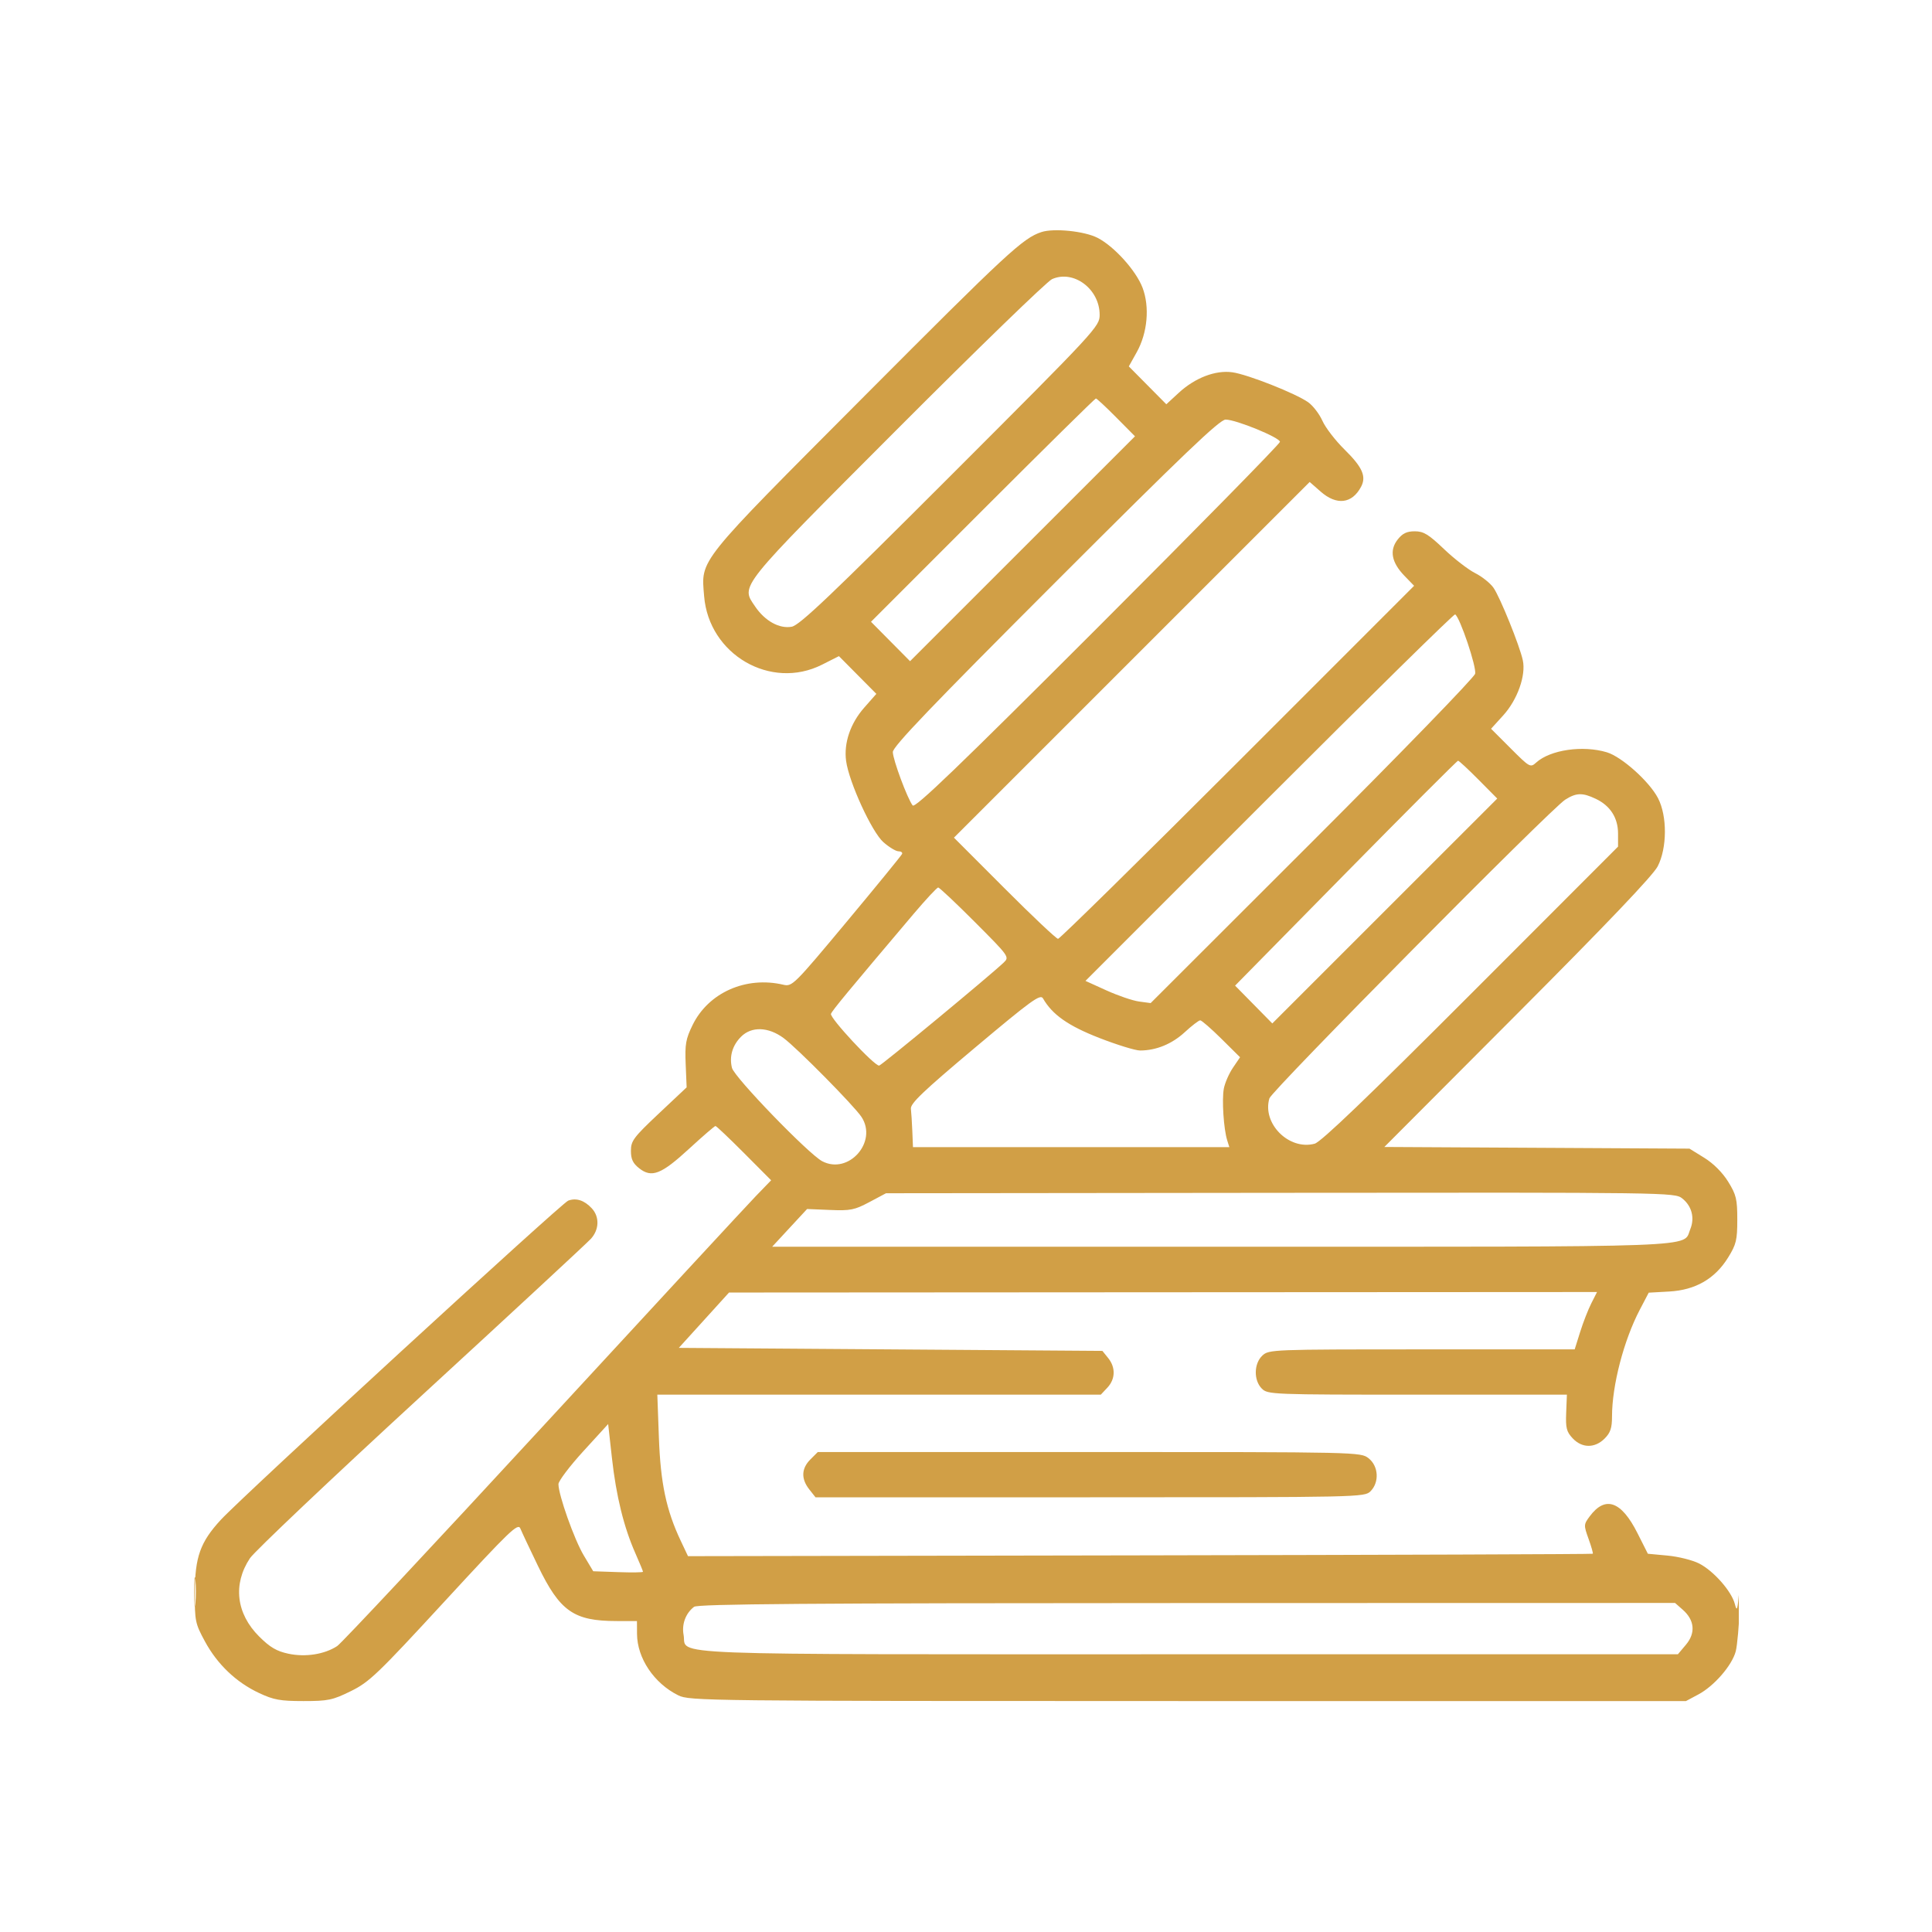 <svg xmlns="http://www.w3.org/2000/svg" xmlns:xlink="http://www.w3.org/1999/xlink" width="500" zoomAndPan="magnify" viewBox="0 0 375 375" height="500" preserveAspectRatio="xMidYMid meet" version="1.0"><defs><clipPath id="7af8c41076"><path d="M 37.5 44 L 337.5 44 L 337.5 331 L 37.5 331 Z M 37.5 44 " clip-rule="nonzero"/></clipPath></defs><g clip-path="url(#7af8c41076)"><path fill="#d19f46" d="M 202.145 45.043 C 198.555 46.223 195.559 48.996 167.797 76.863 C 135.047 109.738 136.086 108.441 136.668 115.699 C 137.578 127.047 149.598 134.035 159.559 129.012 L 162.836 127.355 L 166.469 131.02 L 170.098 134.68 L 167.742 137.355 C 165.059 140.402 163.762 144.219 164.227 147.688 C 164.777 151.805 169.23 161.504 171.469 163.469 C 172.574 164.441 173.887 165.234 174.387 165.234 C 174.883 165.234 175.207 165.461 175.098 165.742 C 174.988 166.02 170.156 171.941 164.355 178.898 C 154.094 191.203 153.762 191.535 152.051 191.137 C 144.789 189.43 137.512 192.66 134.434 198.953 C 133.109 201.656 132.926 202.695 133.09 206.57 L 133.277 211.055 L 127.867 216.145 C 122.973 220.758 122.461 221.441 122.461 223.371 C 122.461 224.992 122.844 225.801 124.062 226.762 C 126.496 228.676 128.352 227.949 133.777 222.953 C 136.41 220.535 138.699 218.555 138.871 218.555 C 139.043 218.555 141.543 220.926 144.43 223.824 L 149.676 229.094 L 146.699 232.172 C 145.062 233.867 126.449 253.988 105.34 276.883 C 84.227 299.781 66.277 318.957 65.449 319.5 C 62.992 321.109 59.289 321.691 55.977 320.984 C 53.695 320.5 52.41 319.746 50.305 317.648 C 45.84 313.203 45.168 307.492 48.512 302.457 C 49.383 301.145 64.336 286.98 81.738 270.984 C 99.141 254.988 113.973 241.25 114.695 240.449 C 116.32 238.66 116.391 236.172 114.863 234.531 C 113.414 232.973 111.844 232.465 110.285 233.043 C 108.996 233.523 47.09 290.406 42.855 295 C 38.875 299.316 37.84 302.207 37.816 309.082 C 37.793 314.652 37.891 315.121 39.781 318.605 C 42.191 323.055 45.844 326.535 50.289 328.617 C 53.117 329.945 54.398 330.176 58.898 330.176 C 63.691 330.176 64.551 329.996 68.105 328.246 C 71.688 326.484 73.254 324.984 86.258 310.871 C 99.027 297.016 100.543 295.559 101.004 296.688 C 101.289 297.383 102.82 300.641 104.41 303.926 C 108.676 312.758 111.359 314.637 119.676 314.645 L 123.633 314.648 L 123.645 317.137 C 123.672 321.855 126.938 326.727 131.648 329.062 C 133.82 330.141 136.809 330.176 230.566 330.176 L 327.246 330.176 L 329.672 328.879 C 332.719 327.246 336.172 323.266 336.902 320.539 C 337.207 319.395 337.566 315.293 337.699 311.426 C 337.852 307.047 337.801 306.051 337.574 308.789 C 337.262 312.523 337.137 312.906 336.734 311.348 C 336.098 308.863 332.613 304.91 329.797 303.473 C 328.527 302.824 325.77 302.133 323.668 301.938 L 319.848 301.582 L 317.832 297.582 C 314.695 291.352 311.59 290.254 308.57 294.312 C 307.391 295.898 307.383 296.031 308.336 298.684 C 308.879 300.191 309.25 301.492 309.16 301.582 C 309.074 301.668 269.523 301.809 221.273 301.895 L 133.539 302.051 L 132.133 299.074 C 129.324 293.141 128.215 287.902 127.891 279.051 L 127.586 270.703 L 213.664 270.703 L 214.938 269.348 C 216.508 267.672 216.57 265.418 215.09 263.59 L 213.973 262.207 L 172.863 261.914 L 131.758 261.621 L 136.633 256.25 L 141.504 250.879 L 225.746 250.828 L 309.984 250.781 L 308.871 252.977 C 308.258 254.188 307.281 256.691 306.703 258.543 L 305.645 261.914 L 275.98 261.914 C 246.938 261.914 246.289 261.938 245.031 263.109 C 243.367 264.66 243.309 267.918 244.922 269.531 C 246.062 270.672 246.875 270.703 275.113 270.703 L 304.133 270.703 L 303.996 274.195 C 303.875 277.18 304.059 277.906 305.254 279.176 C 307.066 281.105 309.551 281.125 311.453 279.227 C 312.586 278.094 312.891 277.184 312.891 274.938 C 312.891 268.918 315.176 260.145 318.285 254.215 L 320.016 250.906 L 323.996 250.684 C 329.098 250.395 332.875 248.211 335.434 244.074 C 337.004 241.535 337.207 240.691 337.207 236.719 C 337.207 232.746 337.004 231.902 335.434 229.363 C 334.336 227.586 332.57 225.82 330.793 224.723 L 327.926 222.949 L 298.312 222.785 L 268.703 222.625 L 294.547 196.711 C 311.852 179.359 320.84 169.93 321.754 168.164 C 323.594 164.602 323.629 158.406 321.82 154.922 C 320.145 151.695 314.777 146.883 311.879 146.016 C 307.211 144.617 300.91 145.535 298.176 148.008 C 297.047 149.031 296.922 148.961 293.215 145.254 L 289.414 141.453 L 291.785 138.844 C 294.535 135.812 296.211 131.098 295.578 128.164 C 294.973 125.332 291.18 115.957 289.895 114.098 C 289.273 113.203 287.672 111.918 286.328 111.242 C 284.984 110.566 282.262 108.465 280.277 106.57 C 277.273 103.707 276.316 103.125 274.605 103.125 C 273.059 103.125 272.23 103.523 271.285 104.727 C 269.648 106.809 270.09 109.172 272.602 111.766 L 274.477 113.703 L 240.219 147.965 C 221.379 166.809 205.691 182.227 205.367 182.227 C 205.039 182.227 200.359 177.809 194.965 172.406 L 185.16 162.59 L 254.207 93.551 L 256.324 95.406 C 259.434 98.141 262.418 97.793 264.176 94.496 C 265.25 92.477 264.457 90.684 260.961 87.242 C 259.195 85.504 257.27 83.004 256.684 81.684 C 256.098 80.367 254.855 78.746 253.926 78.082 C 251.535 76.379 242.176 72.676 239.207 72.262 C 235.941 71.801 231.973 73.32 228.801 76.238 L 226.383 78.469 L 219.102 71.117 L 220.641 68.359 C 222.734 64.617 223.184 59.559 221.762 55.832 C 220.488 52.5 216.242 47.801 213.02 46.156 C 210.48 44.859 204.551 44.254 202.145 45.043 M 204.199 54.18 C 203.234 54.609 189.711 67.719 174.152 83.309 C 142.969 114.559 143.762 113.574 146.586 117.742 C 148.484 120.543 151.297 122.09 153.68 121.645 C 155.203 121.359 161.207 115.652 184.504 92.352 C 212.895 63.957 213.441 63.367 213.441 61.102 C 213.441 56.098 208.387 52.312 204.199 54.18 M 190.73 99.016 L 169.062 120.688 L 176.641 128.336 L 198.469 106.512 L 220.301 84.688 L 216.66 81.016 C 214.66 78.996 212.883 77.344 212.711 77.344 C 212.539 77.344 202.645 87.098 190.73 99.016 M 204.855 113.016 C 180.805 137.07 173.293 144.914 173.297 145.973 C 173.309 147.434 176.125 155.016 177.148 156.34 C 177.609 156.93 186.059 148.805 213.094 121.77 C 232.531 102.332 248.438 86.129 248.438 85.762 C 248.438 84.934 239.898 81.438 237.891 81.441 C 236.734 81.445 229.703 88.164 204.855 113.016 M 246.371 154.703 L 210.688 190.391 L 214.77 192.242 C 217.012 193.258 219.859 194.23 221.094 194.395 L 223.34 194.699 L 254.66 163.414 C 271.883 146.207 286.133 131.52 286.32 130.777 C 286.641 129.523 283.379 119.828 282.441 119.25 C 282.23 119.121 266 135.074 246.371 154.703 M 261.203 169.48 L 239.73 191.309 L 243.34 194.977 L 246.953 198.648 L 268.781 176.824 L 290.613 155 L 286.973 151.328 C 284.973 149.309 283.188 147.656 283.008 147.656 C 282.828 147.656 273.016 157.477 261.203 169.48 M 303.809 155.215 C 301.012 156.977 246.844 211.668 246.391 213.188 C 244.934 218.062 250.188 223.332 255.176 221.992 C 256.41 221.66 265.445 213 285.496 192.922 L 314.062 164.328 L 314.062 161.797 C 314.062 158.742 312.555 156.391 309.738 155.051 C 307.148 153.824 305.961 153.855 303.809 155.215 M 177.328 177.391 C 164.438 192.621 161.59 196.066 161.293 196.781 C 160.984 197.523 169.637 206.836 170.637 206.836 C 171.047 206.836 192.09 189.426 194.812 186.84 C 195.957 185.746 195.898 185.664 189.254 179 C 185.559 175.297 182.344 172.266 182.102 172.266 C 181.863 172.266 179.715 174.574 177.328 177.391 M 189.258 203.344 C 179.184 211.805 176.688 214.184 176.805 215.215 C 176.887 215.922 177.012 217.887 177.082 219.578 L 177.207 222.656 L 238.613 222.656 L 238.199 221.336 C 237.512 219.16 237.141 213.457 237.543 211.309 C 237.75 210.203 238.547 208.379 239.309 207.254 L 240.695 205.211 L 237.078 201.629 C 235.09 199.66 233.238 198.047 232.961 198.047 C 232.684 198.047 231.332 199.082 229.961 200.348 C 227.469 202.645 224.414 203.898 221.293 203.902 C 220.383 203.906 216.824 202.809 213.383 201.469 C 207.336 199.113 204.25 196.945 202.441 193.785 C 201.934 192.895 200.195 194.156 189.258 203.344 M 143.844 201.219 C 142.156 202.91 141.523 205.074 142.074 207.273 C 142.531 209.102 156.938 224 159.594 225.395 C 164.715 228.078 170.418 221.625 167.203 216.781 C 165.77 214.617 154.734 203.445 152.109 201.5 C 149.141 199.297 145.875 199.188 143.844 201.219 M 168.75 233.324 C 165.863 234.859 165.062 235.02 161.094 234.852 L 156.656 234.668 L 153.266 238.328 L 149.875 241.992 L 236.977 241.992 C 332.297 241.992 326.582 242.207 328.078 238.594 C 328.984 236.402 328.375 234.07 326.516 232.609 C 325.059 231.461 324.012 231.445 248.504 231.527 L 171.973 231.609 Z M 113.219 281.688 C 110.566 284.594 108.398 287.465 108.395 288.066 C 108.391 290.148 111.465 298.82 113.301 301.895 L 115.145 304.98 L 119.977 305.148 C 122.633 305.242 124.805 305.211 124.805 305.078 C 124.805 304.941 124.137 303.324 123.324 301.484 C 121.086 296.422 119.602 290.398 118.781 283.039 L 118.043 276.406 Z M 157.297 283.273 C 155.539 285.031 155.461 287.031 157.074 289.082 L 158.289 290.625 L 211.566 290.625 C 264.062 290.625 264.859 290.609 266.016 289.453 C 267.762 287.707 267.578 284.57 265.645 283.051 C 264.109 281.844 263.828 281.836 211.418 281.836 L 158.734 281.836 Z M 37.699 309.082 C 37.703 311.66 37.805 312.641 37.93 311.266 C 38.055 309.887 38.051 307.777 37.926 306.578 C 37.801 305.375 37.699 306.504 37.699 309.082 M 134.715 311.883 C 133.086 313.133 132.297 315.258 132.684 317.332 C 133.449 321.398 125.504 321.094 230.645 321.094 L 325.676 321.094 L 327.246 319.23 C 329.148 316.969 328.922 314.469 326.629 312.453 L 325.129 311.133 L 230.387 311.152 C 156.836 311.164 135.438 311.328 134.715 311.883 " fill-opacity="1" fill-rule="evenodd"/></g></svg>